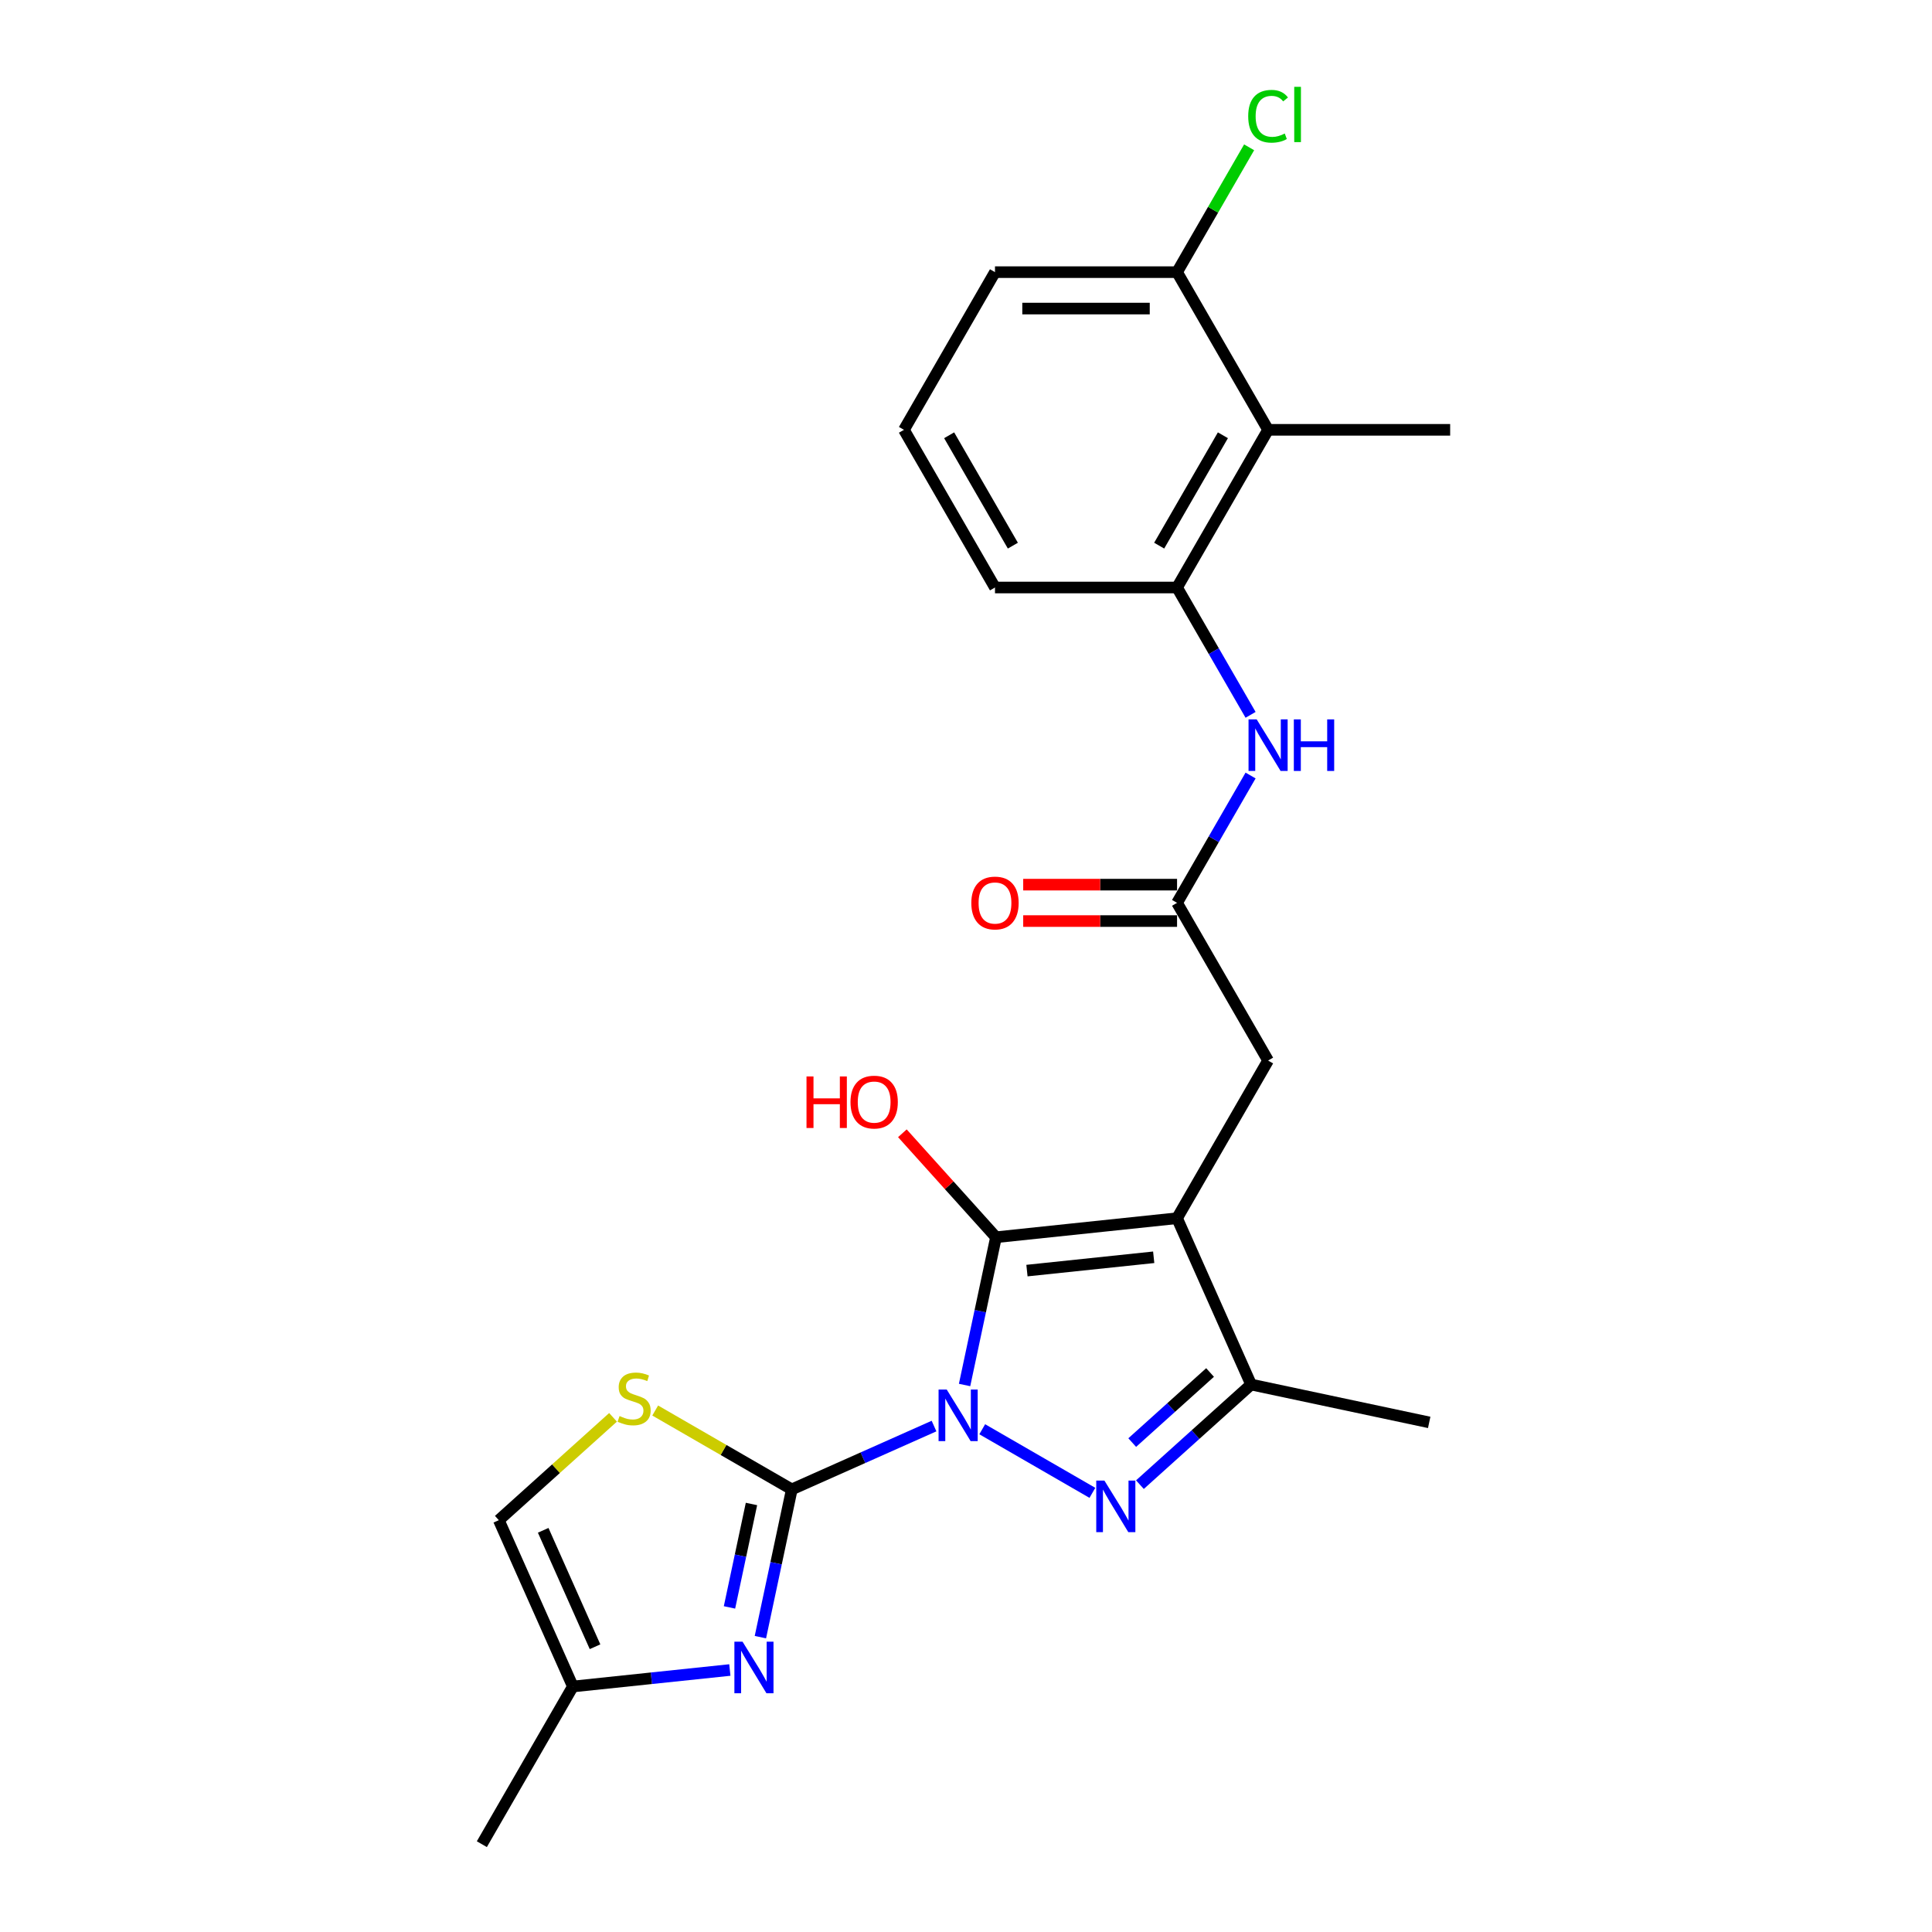 <?xml version='1.0' encoding='iso-8859-1'?>
<svg version='1.1' baseProfile='full'
              xmlns='http://www.w3.org/2000/svg'
                      xmlns:rdkit='http://www.rdkit.org/xml'
                      xmlns:xlink='http://www.w3.org/1999/xlink'
                  xml:space='preserve'
width='1000px' height='1000px' viewBox='0 0 1000 1000'>
<!-- END OF HEADER -->
<rect style='opacity:1.0;fill:#FFFFFF;stroke:none' width='1000' height='1000' x='0' y='0'> </rect>
<path class='bond-0' d='M 499.263,716.872 L 507.392,678.633' style='fill:none;fill-rule:evenodd;stroke:#0000FF;stroke-width:6px;stroke-linecap:butt;stroke-linejoin:miter;stroke-opacity:1' />
<path class='bond-0' d='M 507.392,678.633 L 515.52,640.393' style='fill:none;fill-rule:evenodd;stroke:#000000;stroke-width:6px;stroke-linecap:butt;stroke-linejoin:miter;stroke-opacity:1' />
<path class='bond-1' d='M 483.449,738.128 L 446.642,754.515' style='fill:none;fill-rule:evenodd;stroke:#0000FF;stroke-width:6px;stroke-linecap:butt;stroke-linejoin:miter;stroke-opacity:1' />
<path class='bond-1' d='M 446.642,754.515 L 409.835,770.903' style='fill:none;fill-rule:evenodd;stroke:#000000;stroke-width:6px;stroke-linecap:butt;stroke-linejoin:miter;stroke-opacity:1' />
<path class='bond-3' d='M 508.404,739.776 L 565.422,772.696' style='fill:none;fill-rule:evenodd;stroke:#0000FF;stroke-width:6px;stroke-linecap:butt;stroke-linejoin:miter;stroke-opacity:1' />
<path class='bond-2' d='M 515.52,640.393 L 609.242,630.542' style='fill:none;fill-rule:evenodd;stroke:#000000;stroke-width:6px;stroke-linecap:butt;stroke-linejoin:miter;stroke-opacity:1' />
<path class='bond-2' d='M 531.548,657.66 L 597.154,650.765' style='fill:none;fill-rule:evenodd;stroke:#000000;stroke-width:6px;stroke-linecap:butt;stroke-linejoin:miter;stroke-opacity:1' />
<path class='bond-15' d='M 515.52,640.393 L 491.294,613.488' style='fill:none;fill-rule:evenodd;stroke:#000000;stroke-width:6px;stroke-linecap:butt;stroke-linejoin:miter;stroke-opacity:1' />
<path class='bond-15' d='M 491.294,613.488 L 467.069,586.583' style='fill:none;fill-rule:evenodd;stroke:#FF0000;stroke-width:6px;stroke-linecap:butt;stroke-linejoin:miter;stroke-opacity:1' />
<path class='bond-4' d='M 409.835,770.903 L 401.707,809.142' style='fill:none;fill-rule:evenodd;stroke:#000000;stroke-width:6px;stroke-linecap:butt;stroke-linejoin:miter;stroke-opacity:1' />
<path class='bond-4' d='M 401.707,809.142 L 393.579,847.382' style='fill:none;fill-rule:evenodd;stroke:#0000FF;stroke-width:6px;stroke-linecap:butt;stroke-linejoin:miter;stroke-opacity:1' />
<path class='bond-4' d='M 388.961,778.456 L 383.271,805.223' style='fill:none;fill-rule:evenodd;stroke:#000000;stroke-width:6px;stroke-linecap:butt;stroke-linejoin:miter;stroke-opacity:1' />
<path class='bond-4' d='M 383.271,805.223 L 377.582,831.991' style='fill:none;fill-rule:evenodd;stroke:#0000FF;stroke-width:6px;stroke-linecap:butt;stroke-linejoin:miter;stroke-opacity:1' />
<path class='bond-6' d='M 409.835,770.903 L 374.485,750.493' style='fill:none;fill-rule:evenodd;stroke:#000000;stroke-width:6px;stroke-linecap:butt;stroke-linejoin:miter;stroke-opacity:1' />
<path class='bond-6' d='M 374.485,750.493 L 339.135,730.084' style='fill:none;fill-rule:evenodd;stroke:#CCCC00;stroke-width:6px;stroke-linecap:butt;stroke-linejoin:miter;stroke-opacity:1' />
<path class='bond-11' d='M 609.242,630.542 L 656.361,548.929' style='fill:none;fill-rule:evenodd;stroke:#000000;stroke-width:6px;stroke-linecap:butt;stroke-linejoin:miter;stroke-opacity:1' />
<path class='bond-24' d='M 609.242,630.542 L 647.572,716.634' style='fill:none;fill-rule:evenodd;stroke:#000000;stroke-width:6px;stroke-linecap:butt;stroke-linejoin:miter;stroke-opacity:1' />
<path class='bond-5' d='M 590.017,768.457 L 618.794,742.545' style='fill:none;fill-rule:evenodd;stroke:#0000FF;stroke-width:6px;stroke-linecap:butt;stroke-linejoin:miter;stroke-opacity:1' />
<path class='bond-5' d='M 618.794,742.545 L 647.572,716.634' style='fill:none;fill-rule:evenodd;stroke:#000000;stroke-width:6px;stroke-linecap:butt;stroke-linejoin:miter;stroke-opacity:1' />
<path class='bond-5' d='M 586.038,746.677 L 606.183,728.539' style='fill:none;fill-rule:evenodd;stroke:#0000FF;stroke-width:6px;stroke-linecap:butt;stroke-linejoin:miter;stroke-opacity:1' />
<path class='bond-5' d='M 606.183,728.539 L 626.327,710.401' style='fill:none;fill-rule:evenodd;stroke:#000000;stroke-width:6px;stroke-linecap:butt;stroke-linejoin:miter;stroke-opacity:1' />
<path class='bond-12' d='M 377.765,864.393 L 337.142,868.663' style='fill:none;fill-rule:evenodd;stroke:#0000FF;stroke-width:6px;stroke-linecap:butt;stroke-linejoin:miter;stroke-opacity:1' />
<path class='bond-12' d='M 337.142,868.663 L 296.519,872.932' style='fill:none;fill-rule:evenodd;stroke:#000000;stroke-width:6px;stroke-linecap:butt;stroke-linejoin:miter;stroke-opacity:1' />
<path class='bond-18' d='M 647.572,716.634 L 739.751,736.227' style='fill:none;fill-rule:evenodd;stroke:#000000;stroke-width:6px;stroke-linecap:butt;stroke-linejoin:miter;stroke-opacity:1' />
<path class='bond-13' d='M 317.309,733.609 L 287.749,760.225' style='fill:none;fill-rule:evenodd;stroke:#CCCC00;stroke-width:6px;stroke-linecap:butt;stroke-linejoin:miter;stroke-opacity:1' />
<path class='bond-13' d='M 287.749,760.225 L 258.189,786.841' style='fill:none;fill-rule:evenodd;stroke:#000000;stroke-width:6px;stroke-linecap:butt;stroke-linejoin:miter;stroke-opacity:1' />
<path class='bond-7' d='M 609.242,467.316 L 656.361,548.929' style='fill:none;fill-rule:evenodd;stroke:#000000;stroke-width:6px;stroke-linecap:butt;stroke-linejoin:miter;stroke-opacity:1' />
<path class='bond-10' d='M 609.242,467.316 L 628.269,434.36' style='fill:none;fill-rule:evenodd;stroke:#000000;stroke-width:6px;stroke-linecap:butt;stroke-linejoin:miter;stroke-opacity:1' />
<path class='bond-10' d='M 628.269,434.36 L 647.297,401.404' style='fill:none;fill-rule:evenodd;stroke:#0000FF;stroke-width:6px;stroke-linecap:butt;stroke-linejoin:miter;stroke-opacity:1' />
<path class='bond-16' d='M 609.242,457.893 L 569.426,457.893' style='fill:none;fill-rule:evenodd;stroke:#000000;stroke-width:6px;stroke-linecap:butt;stroke-linejoin:miter;stroke-opacity:1' />
<path class='bond-16' d='M 569.426,457.893 L 529.61,457.893' style='fill:none;fill-rule:evenodd;stroke:#FF0000;stroke-width:6px;stroke-linecap:butt;stroke-linejoin:miter;stroke-opacity:1' />
<path class='bond-16' d='M 609.242,476.74 L 569.426,476.74' style='fill:none;fill-rule:evenodd;stroke:#000000;stroke-width:6px;stroke-linecap:butt;stroke-linejoin:miter;stroke-opacity:1' />
<path class='bond-16' d='M 569.426,476.74 L 529.61,476.74' style='fill:none;fill-rule:evenodd;stroke:#FF0000;stroke-width:6px;stroke-linecap:butt;stroke-linejoin:miter;stroke-opacity:1' />
<path class='bond-8' d='M 656.361,222.477 L 609.242,304.09' style='fill:none;fill-rule:evenodd;stroke:#000000;stroke-width:6px;stroke-linecap:butt;stroke-linejoin:miter;stroke-opacity:1' />
<path class='bond-8' d='M 632.971,225.296 L 599.987,282.425' style='fill:none;fill-rule:evenodd;stroke:#000000;stroke-width:6px;stroke-linecap:butt;stroke-linejoin:miter;stroke-opacity:1' />
<path class='bond-14' d='M 656.361,222.477 L 609.242,140.864' style='fill:none;fill-rule:evenodd;stroke:#000000;stroke-width:6px;stroke-linecap:butt;stroke-linejoin:miter;stroke-opacity:1' />
<path class='bond-20' d='M 656.361,222.477 L 750.6,222.477' style='fill:none;fill-rule:evenodd;stroke:#000000;stroke-width:6px;stroke-linecap:butt;stroke-linejoin:miter;stroke-opacity:1' />
<path class='bond-9' d='M 609.242,304.09 L 628.269,337.047' style='fill:none;fill-rule:evenodd;stroke:#000000;stroke-width:6px;stroke-linecap:butt;stroke-linejoin:miter;stroke-opacity:1' />
<path class='bond-9' d='M 628.269,337.047 L 647.297,370.003' style='fill:none;fill-rule:evenodd;stroke:#0000FF;stroke-width:6px;stroke-linecap:butt;stroke-linejoin:miter;stroke-opacity:1' />
<path class='bond-19' d='M 609.242,304.09 L 515.003,304.09' style='fill:none;fill-rule:evenodd;stroke:#000000;stroke-width:6px;stroke-linecap:butt;stroke-linejoin:miter;stroke-opacity:1' />
<path class='bond-22' d='M 296.519,872.932 L 249.4,954.545' style='fill:none;fill-rule:evenodd;stroke:#000000;stroke-width:6px;stroke-linecap:butt;stroke-linejoin:miter;stroke-opacity:1' />
<path class='bond-25' d='M 296.519,872.932 L 258.189,786.841' style='fill:none;fill-rule:evenodd;stroke:#000000;stroke-width:6px;stroke-linecap:butt;stroke-linejoin:miter;stroke-opacity:1' />
<path class='bond-25' d='M 307.988,852.353 L 281.157,792.089' style='fill:none;fill-rule:evenodd;stroke:#000000;stroke-width:6px;stroke-linecap:butt;stroke-linejoin:miter;stroke-opacity:1' />
<path class='bond-17' d='M 609.242,140.864 L 627.894,108.558' style='fill:none;fill-rule:evenodd;stroke:#000000;stroke-width:6px;stroke-linecap:butt;stroke-linejoin:miter;stroke-opacity:1' />
<path class='bond-17' d='M 627.894,108.558 L 646.546,76.252' style='fill:none;fill-rule:evenodd;stroke:#00CC00;stroke-width:6px;stroke-linecap:butt;stroke-linejoin:miter;stroke-opacity:1' />
<path class='bond-26' d='M 609.242,140.864 L 515.003,140.864' style='fill:none;fill-rule:evenodd;stroke:#000000;stroke-width:6px;stroke-linecap:butt;stroke-linejoin:miter;stroke-opacity:1' />
<path class='bond-26' d='M 595.106,159.712 L 529.139,159.712' style='fill:none;fill-rule:evenodd;stroke:#000000;stroke-width:6px;stroke-linecap:butt;stroke-linejoin:miter;stroke-opacity:1' />
<path class='bond-21' d='M 515.003,304.09 L 467.884,222.477' style='fill:none;fill-rule:evenodd;stroke:#000000;stroke-width:6px;stroke-linecap:butt;stroke-linejoin:miter;stroke-opacity:1' />
<path class='bond-21' d='M 524.258,282.425 L 491.275,225.296' style='fill:none;fill-rule:evenodd;stroke:#000000;stroke-width:6px;stroke-linecap:butt;stroke-linejoin:miter;stroke-opacity:1' />
<path class='bond-23' d='M 467.884,222.477 L 515.003,140.864' style='fill:none;fill-rule:evenodd;stroke:#000000;stroke-width:6px;stroke-linecap:butt;stroke-linejoin:miter;stroke-opacity:1' />
<path  class='atom-0' d='M 490.027 719.228
L 498.772 733.364
Q 499.639 734.759, 501.034 737.284
Q 502.429 739.81, 502.504 739.961
L 502.504 719.228
L 506.048 719.228
L 506.048 745.916
L 502.391 745.916
L 493.005 730.461
Q 491.912 728.652, 490.743 726.579
Q 489.612 724.505, 489.273 723.865
L 489.273 745.916
L 485.805 745.916
L 485.805 719.228
L 490.027 719.228
' fill='#0000FF'/>
<path  class='atom-4' d='M 571.64 766.347
L 580.385 780.483
Q 581.252 781.878, 582.647 784.404
Q 584.042 786.929, 584.117 787.08
L 584.117 766.347
L 587.661 766.347
L 587.661 793.036
L 584.004 793.036
L 574.618 777.581
Q 573.525 775.771, 572.356 773.698
Q 571.225 771.625, 570.886 770.984
L 570.886 793.036
L 567.418 793.036
L 567.418 766.347
L 571.64 766.347
' fill='#0000FF'/>
<path  class='atom-5' d='M 384.342 849.738
L 393.088 863.873
Q 393.955 865.268, 395.35 867.794
Q 396.744 870.319, 396.82 870.47
L 396.82 849.738
L 400.363 849.738
L 400.363 876.426
L 396.707 876.426
L 387.32 860.971
Q 386.227 859.162, 385.059 857.088
Q 383.928 855.015, 383.589 854.374
L 383.589 876.426
L 380.121 876.426
L 380.121 849.738
L 384.342 849.738
' fill='#0000FF'/>
<path  class='atom-7' d='M 320.683 732.943
Q 320.985 733.056, 322.229 733.584
Q 323.472 734.112, 324.83 734.451
Q 326.224 734.753, 327.581 734.753
Q 330.107 734.753, 331.577 733.546
Q 333.047 732.302, 333.047 730.154
Q 333.047 728.684, 332.293 727.779
Q 331.577 726.874, 330.446 726.384
Q 329.315 725.894, 327.43 725.329
Q 325.056 724.613, 323.623 723.934
Q 322.229 723.256, 321.211 721.823
Q 320.231 720.391, 320.231 717.978
Q 320.231 714.623, 322.492 712.55
Q 324.792 710.477, 329.315 710.477
Q 332.406 710.477, 335.912 711.947
L 335.045 714.849
Q 331.841 713.53, 329.428 713.53
Q 326.827 713.53, 325.395 714.623
Q 323.963 715.679, 324 717.526
Q 324 718.958, 324.716 719.825
Q 325.47 720.692, 326.526 721.182
Q 327.619 721.672, 329.428 722.238
Q 331.841 722.992, 333.273 723.746
Q 334.706 724.5, 335.723 726.045
Q 336.779 727.553, 336.779 730.154
Q 336.779 733.848, 334.291 735.846
Q 331.841 737.806, 327.732 737.806
Q 325.357 737.806, 323.548 737.278
Q 321.776 736.788, 319.665 735.921
L 320.683 732.943
' fill='#CCCC00'/>
<path  class='atom-11' d='M 650.462 372.359
L 659.207 386.495
Q 660.074 387.89, 661.469 390.415
Q 662.864 392.941, 662.939 393.092
L 662.939 372.359
L 666.482 372.359
L 666.482 399.048
L 662.826 399.048
L 653.44 383.592
Q 652.347 381.783, 651.178 379.71
Q 650.047 377.637, 649.708 376.996
L 649.708 399.048
L 646.24 399.048
L 646.24 372.359
L 650.462 372.359
' fill='#0000FF'/>
<path  class='atom-11' d='M 669.687 372.359
L 673.305 372.359
L 673.305 383.706
L 686.951 383.706
L 686.951 372.359
L 690.57 372.359
L 690.57 399.048
L 686.951 399.048
L 686.951 386.721
L 673.305 386.721
L 673.305 399.048
L 669.687 399.048
L 669.687 372.359
' fill='#0000FF'/>
<path  class='atom-16' d='M 417.443 557.167
L 421.061 557.167
L 421.061 568.513
L 434.707 568.513
L 434.707 557.167
L 438.326 557.167
L 438.326 583.855
L 434.707 583.855
L 434.707 571.529
L 421.061 571.529
L 421.061 583.855
L 417.443 583.855
L 417.443 557.167
' fill='#FF0000'/>
<path  class='atom-16' d='M 440.211 570.436
Q 440.211 564.027, 443.377 560.446
Q 446.544 556.865, 452.462 556.865
Q 458.38 556.865, 461.546 560.446
Q 464.713 564.027, 464.713 570.436
Q 464.713 576.919, 461.509 580.613
Q 458.304 584.27, 452.462 584.27
Q 446.581 584.27, 443.377 580.613
Q 440.211 576.957, 440.211 570.436
M 452.462 581.254
Q 456.533 581.254, 458.719 578.54
Q 460.943 575.788, 460.943 570.436
Q 460.943 565.196, 458.719 562.557
Q 456.533 559.881, 452.462 559.881
Q 448.391 559.881, 446.167 562.52
Q 443.98 565.158, 443.98 570.436
Q 443.98 575.826, 446.167 578.54
Q 448.391 581.254, 452.462 581.254
' fill='#FF0000'/>
<path  class='atom-17' d='M 502.752 467.392
Q 502.752 460.984, 505.919 457.403
Q 509.085 453.821, 515.003 453.821
Q 520.922 453.821, 524.088 457.403
Q 527.254 460.984, 527.254 467.392
Q 527.254 473.875, 524.05 477.57
Q 520.846 481.226, 515.003 481.226
Q 509.123 481.226, 505.919 477.57
Q 502.752 473.913, 502.752 467.392
M 515.003 478.21
Q 519.074 478.21, 521.261 475.496
Q 523.485 472.745, 523.485 467.392
Q 523.485 462.152, 521.261 459.513
Q 519.074 456.837, 515.003 456.837
Q 510.932 456.837, 508.708 459.476
Q 506.522 462.114, 506.522 467.392
Q 506.522 472.782, 508.708 475.496
Q 510.932 478.21, 515.003 478.21
' fill='#FF0000'/>
<path  class='atom-18' d='M 646.07 60.175
Q 646.07 53.541, 649.161 50.073
Q 652.29 46.567, 658.208 46.567
Q 663.712 46.567, 666.652 50.45
L 664.164 52.485
Q 662.016 49.658, 658.208 49.658
Q 654.175 49.658, 652.026 52.372
Q 649.915 55.048, 649.915 60.175
Q 649.915 65.452, 652.102 68.166
Q 654.326 70.88, 658.623 70.88
Q 661.563 70.88, 664.994 69.109
L 666.049 71.936
Q 664.654 72.841, 662.543 73.368
Q 660.432 73.896, 658.095 73.896
Q 652.29 73.896, 649.161 70.353
Q 646.07 66.809, 646.07 60.175
' fill='#00CC00'/>
<path  class='atom-18' d='M 669.894 44.946
L 673.362 44.946
L 673.362 73.557
L 669.894 73.557
L 669.894 44.946
' fill='#00CC00'/>
</svg>
